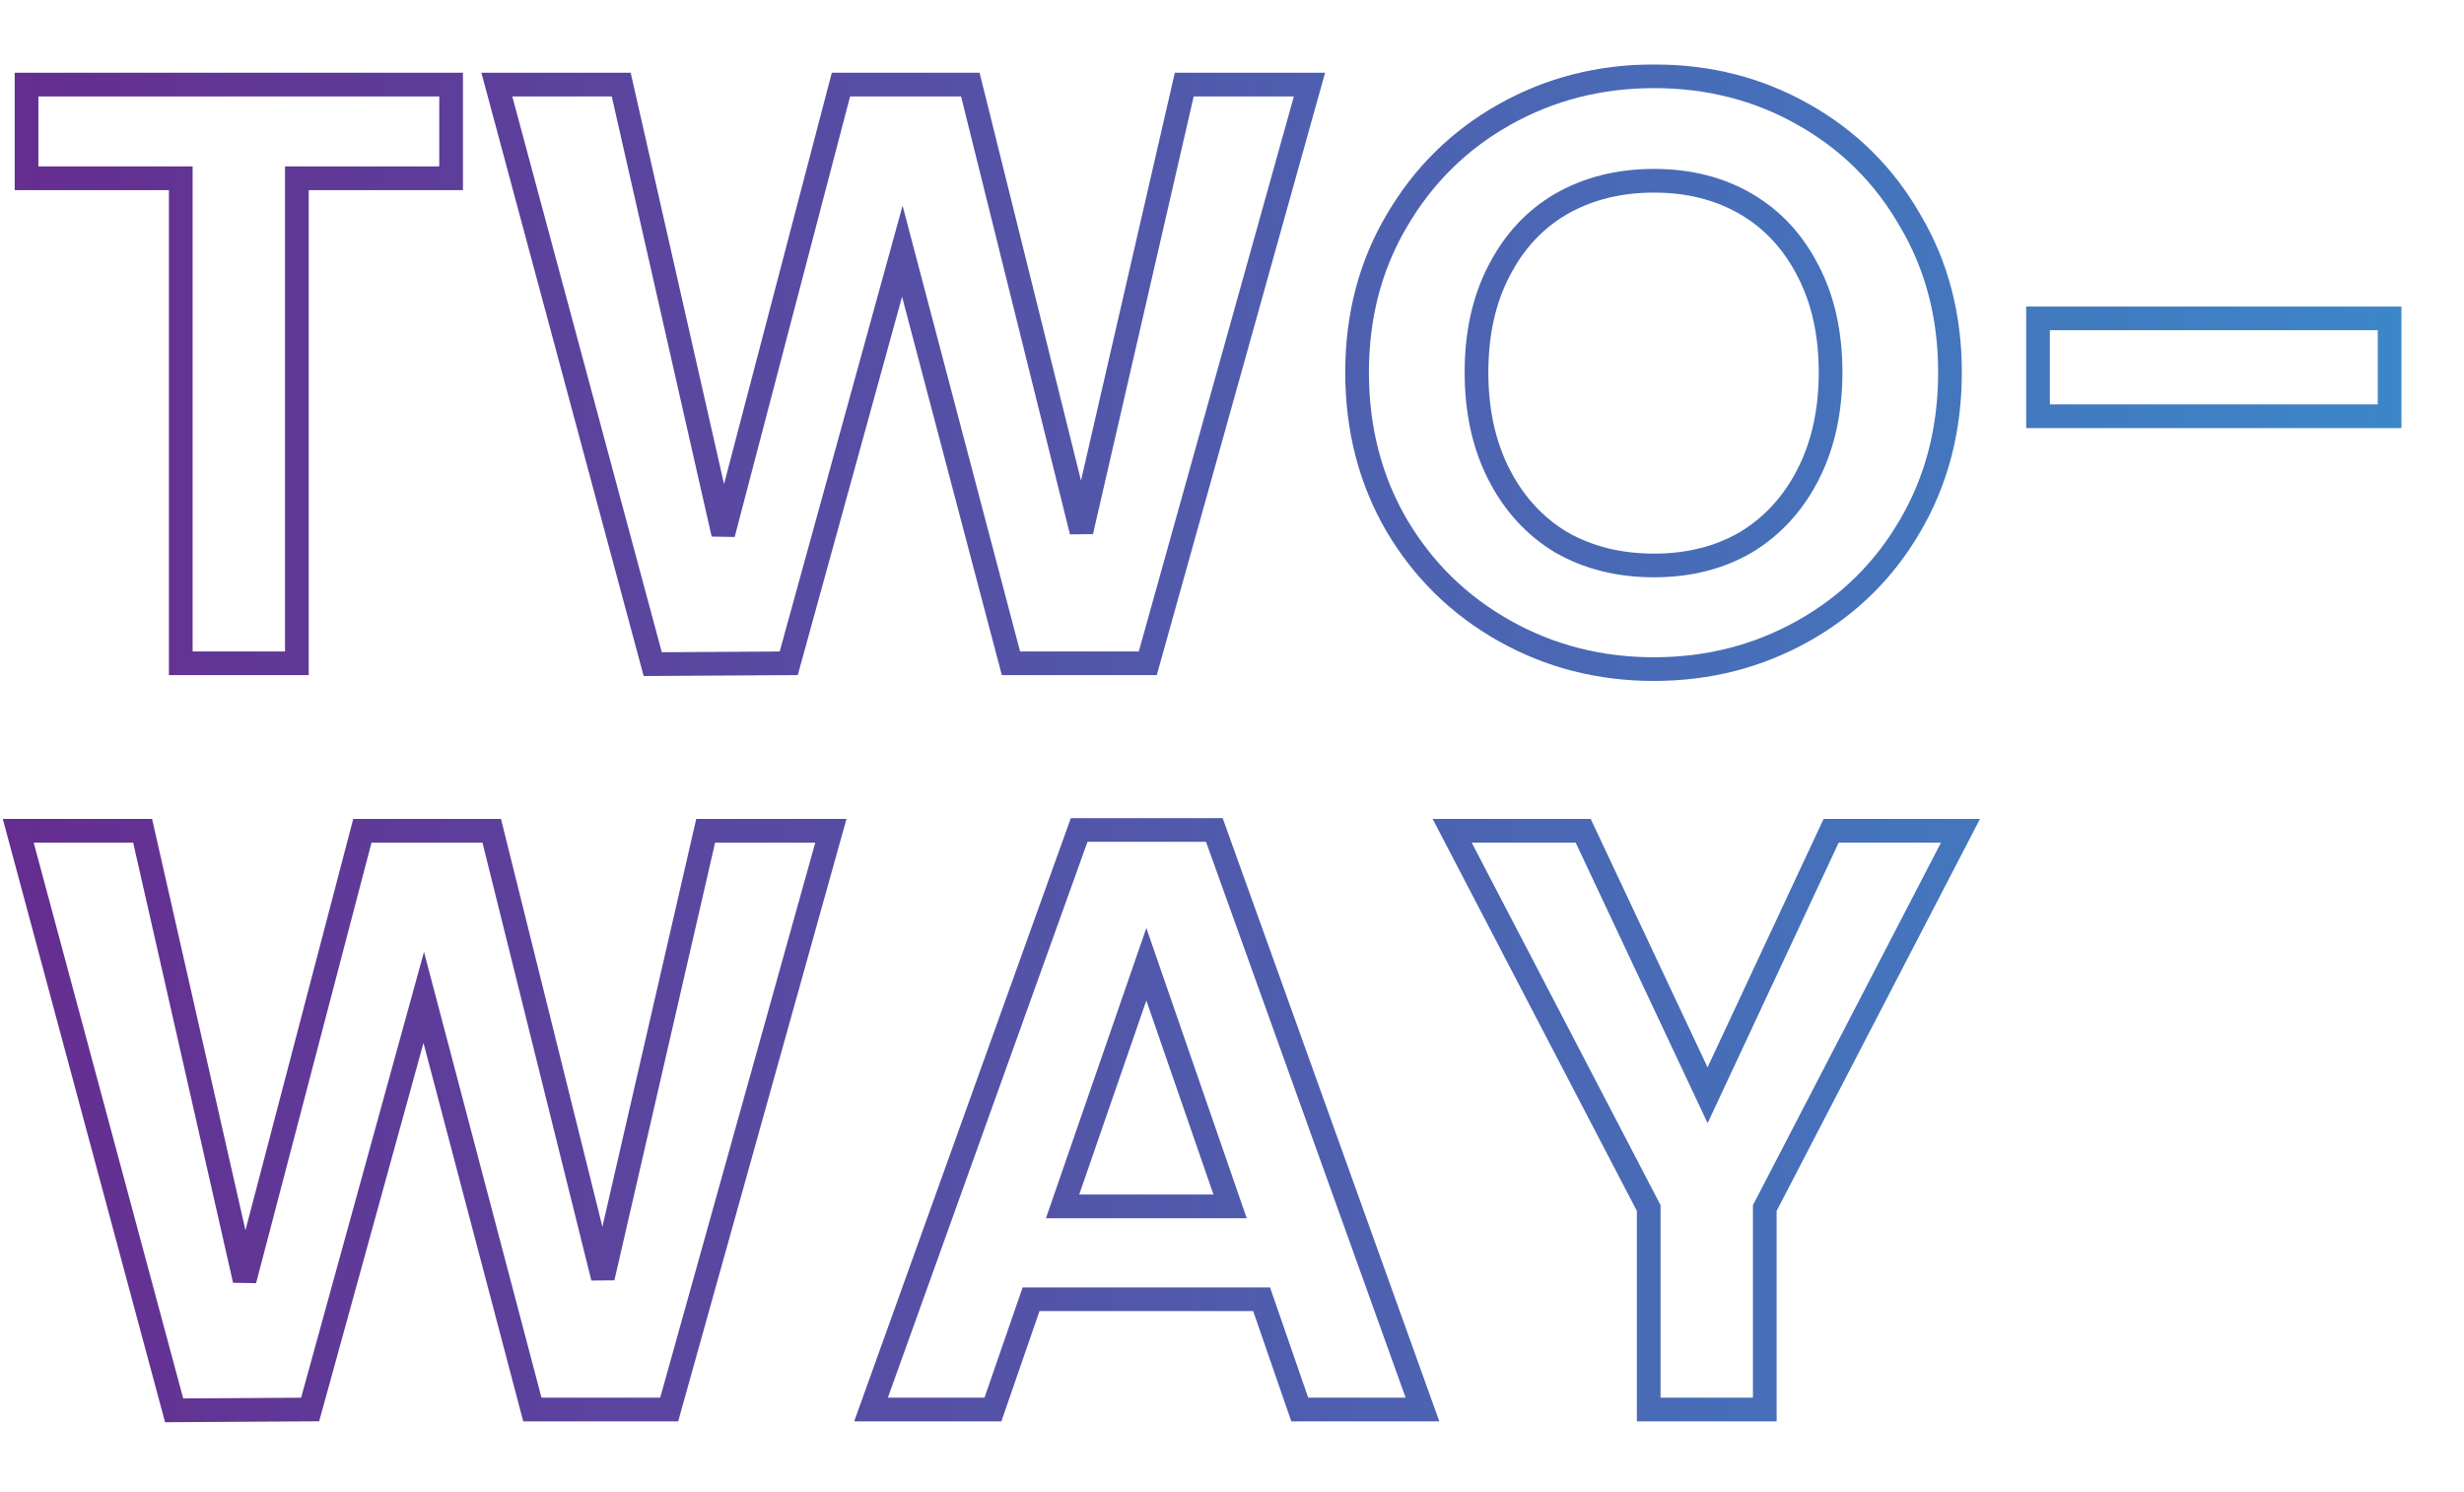 <svg width="624" height="378" viewBox="0 0 624 378" fill="none" xmlns="http://www.w3.org/2000/svg">
<mask id="path-1-outside-1_304_7628" maskUnits="userSpaceOnUse" x="0" y="16" width="609" height="345" fill="black">
<rect fill="white" y="16" width="609" height="345"/>
<path d="M114.24 21.42V45.15H75.18V168H45.78V45.15H6.72V21.42H114.24ZM331.621 21.42L290.671 168H256.021L228.511 63.63L199.741 168L165.301 168.21L125.821 21.42H157.321L183.151 135.24L212.971 21.42H245.731L273.871 134.61L299.911 21.42H331.621ZM418.858 169.47C405.138 169.47 392.538 166.25 381.058 159.81C369.578 153.37 360.478 144.48 353.758 133.14C347.038 121.66 343.678 108.71 343.678 94.29C343.678 80.01 347.038 67.2 353.758 55.86C360.478 44.38 369.578 35.42 381.058 28.98C392.538 22.54 405.138 19.32 418.858 19.32C432.718 19.32 445.318 22.54 456.658 28.98C468.138 35.42 477.168 44.38 483.748 55.86C490.468 67.2 493.828 80.01 493.828 94.29C493.828 108.71 490.468 121.66 483.748 133.14C477.168 144.48 468.138 153.37 456.658 159.81C445.178 166.25 432.578 169.47 418.858 169.47ZM418.858 143.22C427.678 143.22 435.448 141.26 442.168 137.34C448.888 133.28 454.138 127.54 457.918 120.12C461.698 112.7 463.588 104.09 463.588 94.29C463.588 84.49 461.698 75.95 457.918 68.67C454.138 61.25 448.888 55.58 442.168 51.66C435.448 47.74 427.678 45.78 418.858 45.78C410.038 45.78 402.198 47.74 395.338 51.66C388.618 55.58 383.368 61.25 379.588 68.67C375.808 75.95 373.918 84.49 373.918 94.29C373.918 104.09 375.808 112.7 379.588 120.12C383.368 127.54 388.618 133.28 395.338 137.34C402.198 141.26 410.038 143.22 418.858 143.22ZM605.161 80.64V105.42H516.121V80.64H605.161ZM210.42 210.42L169.47 357H134.82L107.31 252.63L78.54 357L44.1 357.21L4.62 210.42H36.12L61.95 324.24L91.77 210.42H124.53L152.67 323.61L178.71 210.42H210.42ZM319.497 329.07H261.117L251.457 357H220.587L273.297 210.21H307.527L360.237 357H329.157L319.497 329.07ZM311.517 305.55L290.307 244.23L269.097 305.55H311.517ZM496.489 210.42L446.929 305.97V357H417.529V305.97L367.759 210.42H400.939L432.439 277.41L463.729 210.42H496.489Z"/>
</mask>
<path d="M114.24 21.42H117.24V18.42H114.24V21.42ZM114.24 45.15V48.15H117.24V45.15H114.24ZM75.18 45.15V42.15H72.18V45.15H75.18ZM75.18 168V171H78.18V168H75.18ZM45.78 168H42.78V171H45.78V168ZM45.78 45.15H48.78V42.15H45.78V45.15ZM6.72 45.15H3.72V48.15H6.72V45.15ZM6.72 21.42V18.42H3.72V21.42H6.72ZM111.24 21.42V45.15H117.24V21.42H111.24ZM114.24 42.15H75.18V48.15H114.24V42.15ZM72.18 45.15V168H78.18V45.15H72.18ZM75.18 165H45.78V171H75.18V165ZM48.78 168V45.15H42.78V168H48.78ZM45.78 42.15H6.72V48.15H45.78V42.15ZM9.72 45.15V21.42H3.72V45.15H9.72ZM6.72 24.42H114.24V18.42H6.72V24.42ZM331.621 21.42L334.511 22.227L335.574 18.42H331.621V21.42ZM290.671 168V171H292.948L293.561 168.807L290.671 168ZM256.021 168L253.12 168.765L253.709 171H256.021V168ZM228.511 63.63L231.412 62.865L228.576 52.106L225.619 62.833L228.511 63.63ZM199.741 168L199.759 171L202.03 170.986L202.633 168.797L199.741 168ZM165.301 168.21L162.404 168.989L163.005 171.224L165.319 171.21L165.301 168.21ZM125.821 21.42V18.42H121.908L122.924 22.199L125.821 21.42ZM157.321 21.42L160.247 20.756L159.717 18.42H157.321V21.42ZM183.151 135.24L180.226 135.904L186.053 136L183.151 135.24ZM212.971 21.42V18.42H210.656L210.069 20.66L212.971 21.42ZM245.731 21.42L248.643 20.696L248.077 18.42H245.731V21.42ZM273.871 134.61L270.96 135.334L276.795 135.283L273.871 134.61ZM299.911 21.42V18.42H297.523L296.988 20.747L299.911 21.42ZM328.732 20.613L287.782 167.193L293.561 168.807L334.511 22.227L328.732 20.613ZM290.671 165H256.021V171H290.671V165ZM258.922 167.235L231.412 62.865L225.61 64.395L253.12 168.765L258.922 167.235ZM225.619 62.833L196.849 167.203L202.633 168.797L231.403 64.427L225.619 62.833ZM199.723 165L165.283 165.21L165.319 171.21L199.759 171L199.723 165ZM168.198 167.431L128.718 20.641L122.924 22.199L162.404 168.989L168.198 167.431ZM125.821 24.42H157.321V18.42H125.821V24.42ZM154.396 22.084L180.226 135.904L186.077 134.576L160.247 20.756L154.396 22.084ZM186.053 136L215.873 22.18L210.069 20.66L180.249 134.48L186.053 136ZM212.971 24.42H245.731V18.42H212.971V24.42ZM242.82 22.144L270.96 135.334L276.783 133.886L248.643 20.696L242.82 22.144ZM276.795 135.283L302.835 22.093L296.988 20.747L270.948 133.937L276.795 135.283ZM299.911 24.42H331.621V18.42H299.911V24.42ZM381.058 159.81L382.526 157.194L381.058 159.81ZM353.758 133.14L351.169 134.656L351.173 134.662L351.177 134.669L353.758 133.14ZM353.758 55.86L356.339 57.389L356.343 57.383L356.347 57.376L353.758 55.86ZM381.058 28.98L379.59 26.364L381.058 28.98ZM456.658 28.98L455.177 31.589L455.184 31.593L455.19 31.596L456.658 28.98ZM483.748 55.86L481.145 57.352L481.156 57.371L481.167 57.389L483.748 55.86ZM483.748 133.14L481.159 131.624L481.153 131.634L483.748 133.14ZM456.658 159.81L455.19 157.194L456.658 159.81ZM442.168 137.34L443.68 139.931L443.7 139.92L443.719 139.908L442.168 137.34ZM457.918 120.12L460.591 121.482L457.918 120.12ZM457.918 68.67L455.245 70.032L455.25 70.042L455.256 70.052L457.918 68.67ZM442.168 51.66L440.657 54.251L442.168 51.66ZM395.338 51.66L393.85 49.055L393.838 49.062L393.827 49.069L395.338 51.66ZM379.588 68.67L382.251 70.052L382.256 70.042L382.261 70.032L379.588 68.67ZM379.588 120.12L382.261 118.758L379.588 120.12ZM395.338 137.34L393.787 139.908L393.818 139.927L393.85 139.945L395.338 137.34ZM418.858 166.47C405.63 166.47 393.538 163.371 382.526 157.194L379.59 162.426C391.538 169.129 404.647 172.47 418.858 172.47V166.47ZM382.526 157.194C371.507 151.012 362.79 142.497 356.339 131.611L351.177 134.669C358.166 146.463 367.65 155.728 379.59 162.426L382.526 157.194ZM356.347 131.624C349.919 120.643 346.678 108.224 346.678 94.29H340.678C340.678 109.196 344.158 122.677 351.169 134.656L356.347 131.624ZM346.678 94.29C346.678 80.502 349.916 68.228 356.339 57.389L351.177 54.331C344.16 66.172 340.678 79.518 340.678 94.29H346.678ZM356.347 57.376C362.801 46.35 371.516 37.773 382.526 31.596L379.59 26.364C367.64 33.067 358.155 42.41 351.169 54.344L356.347 57.376ZM382.526 31.596C393.538 25.419 405.63 22.32 418.858 22.32V16.32C404.647 16.32 391.538 19.661 379.59 26.364L382.526 31.596ZM418.858 22.32C432.233 22.32 444.317 25.421 455.177 31.589L458.14 26.371C446.319 19.659 433.204 16.32 418.858 16.32V22.32ZM455.19 31.596C466.195 37.77 474.834 46.34 481.145 57.352L486.351 54.368C479.503 42.42 470.082 33.07 458.126 26.364L455.19 31.596ZM481.167 57.389C487.59 68.228 490.828 80.502 490.828 94.29H496.828C496.828 79.518 493.346 66.172 486.329 54.331L481.167 57.389ZM490.828 94.29C490.828 108.224 487.588 120.643 481.159 131.624L486.337 134.656C493.349 122.677 496.828 109.196 496.828 94.29H490.828ZM481.153 131.634C474.844 142.508 466.204 151.015 455.19 157.194L458.126 162.426C470.072 155.725 479.492 146.452 486.343 134.646L481.153 131.634ZM455.19 157.194C444.178 163.371 432.087 166.47 418.858 166.47V172.47C433.07 172.47 446.178 169.129 458.126 162.426L455.19 157.194ZM418.858 146.22C428.137 146.22 436.442 144.153 443.68 139.931L440.657 134.749C434.454 138.367 427.219 140.22 418.858 140.22V146.22ZM443.719 139.908C450.948 135.54 456.573 129.369 460.591 121.482L455.245 118.758C451.703 125.711 446.828 131.02 440.617 134.772L443.719 139.908ZM460.591 121.482C464.621 113.571 466.588 104.48 466.588 94.29H460.588C460.588 103.7 458.775 111.829 455.245 118.758L460.591 121.482ZM466.588 94.29C466.588 84.102 464.622 75.07 460.581 67.288L455.256 70.052C458.775 76.83 460.588 84.878 460.588 94.29H466.588ZM460.591 67.308C456.569 59.413 450.932 53.299 443.68 49.069L440.657 54.251C446.844 57.861 451.707 63.087 455.245 70.032L460.591 67.308ZM443.68 49.069C436.442 44.847 428.137 42.78 418.858 42.78V48.78C427.219 48.78 434.454 50.633 440.657 54.251L443.68 49.069ZM418.858 42.78C409.578 42.78 401.214 44.847 393.85 49.055L396.827 54.265C403.182 50.633 410.498 48.78 418.858 48.78V42.78ZM393.827 49.069C386.574 53.299 380.937 59.413 376.915 67.308L382.261 70.032C385.799 63.087 390.662 57.861 396.85 54.251L393.827 49.069ZM376.926 67.288C372.885 75.07 370.918 84.102 370.918 94.29H376.918C376.918 84.878 378.732 76.83 382.251 70.052L376.926 67.288ZM370.918 94.29C370.918 104.48 372.885 113.571 376.915 121.482L382.261 118.758C378.731 111.829 376.918 103.7 376.918 94.29H370.918ZM376.915 121.482C380.933 129.369 386.558 135.54 393.787 139.908L396.889 134.772C390.678 131.02 385.803 125.711 382.261 118.758L376.915 121.482ZM393.85 139.945C401.214 144.153 409.578 146.22 418.858 146.22V140.22C410.498 140.22 403.182 138.367 396.827 134.735L393.85 139.945ZM605.161 80.64H608.161V77.64H605.161V80.64ZM605.161 105.42V108.42H608.161V105.42H605.161ZM516.121 105.42H513.121V108.42H516.121V105.42ZM516.121 80.64V77.64H513.121V80.64H516.121ZM602.161 80.64V105.42H608.161V80.64H602.161ZM605.161 102.42H516.121V108.42H605.161V102.42ZM519.121 105.42V80.64H513.121V105.42H519.121ZM516.121 83.64H605.161V77.64H516.121V83.64ZM210.42 210.42L213.309 211.227L214.373 207.42H210.42V210.42ZM169.47 357V360H171.747L172.359 357.807L169.47 357ZM134.82 357L131.919 357.765L132.508 360H134.82V357ZM107.31 252.63L110.211 251.865L107.375 241.106L104.418 251.833L107.31 252.63ZM78.54 357L78.558 360L80.829 359.986L81.432 357.797L78.54 357ZM44.1 357.21L41.203 357.989L41.804 360.224L44.118 360.21L44.1 357.21ZM4.62 210.42V207.42H0.707L1.723 211.199L4.62 210.42ZM36.12 210.42L39.046 209.756L38.516 207.42H36.12V210.42ZM61.95 324.24L59.024 324.904L64.852 325L61.95 324.24ZM91.77 210.42V207.42H89.455L88.868 209.66L91.77 210.42ZM124.53 210.42L127.441 209.696L126.876 207.42H124.53V210.42ZM152.67 323.61L149.759 324.334L155.594 324.283L152.67 323.61ZM178.71 210.42V207.42H176.322L175.786 209.747L178.71 210.42ZM207.531 209.613L166.581 356.193L172.359 357.807L213.309 211.227L207.531 209.613ZM169.47 354H134.82V360H169.47V354ZM137.721 356.235L110.211 251.865L104.409 253.395L131.919 357.765L137.721 356.235ZM104.418 251.833L75.648 356.203L81.432 357.797L110.202 253.427L104.418 251.833ZM78.522 354L44.082 354.21L44.118 360.21L78.558 360L78.522 354ZM46.997 356.431L7.517 209.641L1.723 211.199L41.203 357.989L46.997 356.431ZM4.62 213.42H36.12V207.42H4.62V213.42ZM33.194 211.084L59.024 324.904L64.876 323.576L39.046 209.756L33.194 211.084ZM64.852 325L94.672 211.18L88.868 209.66L59.048 323.48L64.852 325ZM91.77 213.42H124.53V207.42H91.77V213.42ZM121.619 211.144L149.759 324.334L155.581 322.886L127.441 209.696L121.619 211.144ZM155.594 324.283L181.634 211.093L175.786 209.747L149.746 322.937L155.594 324.283ZM178.71 213.42H210.42V207.42H178.71V213.42ZM319.497 329.07L322.332 328.089L321.634 326.07H319.497V329.07ZM261.117 329.07V326.07H258.98L258.282 328.089L261.117 329.07ZM251.457 357V360H253.594L254.292 357.981L251.457 357ZM220.587 357L217.763 355.986L216.322 360H220.587V357ZM273.297 210.21V207.21H271.187L270.473 209.196L273.297 210.21ZM307.527 210.21L310.35 209.196L309.637 207.21H307.527V210.21ZM360.237 357V360H364.502L363.06 355.986L360.237 357ZM329.157 357L326.322 357.981L327.02 360H329.157V357ZM311.517 305.55V308.55H315.729L314.352 304.569L311.517 305.55ZM290.307 244.23L293.142 243.249L290.307 235.053L287.472 243.249L290.307 244.23ZM269.097 305.55L266.262 304.569L264.885 308.55H269.097V305.55ZM319.497 326.07H261.117V332.07H319.497V326.07ZM258.282 328.089L248.622 356.019L254.292 357.981L263.952 330.051L258.282 328.089ZM251.457 354H220.587V360H251.457V354ZM223.41 358.014L276.12 211.224L270.473 209.196L217.763 355.986L223.41 358.014ZM273.297 213.21H307.527V207.21H273.297V213.21ZM304.703 211.224L357.413 358.014L363.06 355.986L310.35 209.196L304.703 211.224ZM360.237 354H329.157V360H360.237V354ZM331.992 356.019L322.332 328.089L316.662 330.051L326.322 357.981L331.992 356.019ZM314.352 304.569L293.142 243.249L287.472 245.211L308.682 306.531L314.352 304.569ZM287.472 243.249L266.262 304.569L271.932 306.531L293.142 245.211L287.472 243.249ZM269.097 308.55H311.517V302.55H269.097V308.55ZM496.489 210.42L499.152 211.801L501.425 207.42H496.489V210.42ZM446.929 305.97L444.266 304.589L443.929 305.238V305.97H446.929ZM446.929 357V360H449.929V357H446.929ZM417.529 357H414.529V360H417.529V357ZM417.529 305.97H420.529V305.236L420.19 304.584L417.529 305.97ZM367.759 210.42V207.42H362.814L365.099 211.806L367.759 210.42ZM400.939 210.42L403.654 209.143L402.844 207.42H400.939V210.42ZM432.439 277.41L429.724 278.687L432.448 284.479L435.157 278.68L432.439 277.41ZM463.729 210.42V207.42H461.819L461.011 209.15L463.729 210.42ZM493.826 209.039L444.266 304.589L449.592 307.351L499.152 211.801L493.826 209.039ZM443.929 305.97V357H449.929V305.97H443.929ZM446.929 354H417.529V360H446.929V354ZM420.529 357V305.97H414.529V357H420.529ZM420.19 304.584L370.42 209.034L365.099 211.806L414.869 307.356L420.19 304.584ZM367.759 213.42H400.939V207.42H367.759V213.42ZM398.224 211.697L429.724 278.687L435.154 276.133L403.654 209.143L398.224 211.697ZM435.157 278.68L466.447 211.69L461.011 209.15L429.721 276.14L435.157 278.68ZM463.729 213.42H496.489V207.42H463.729V213.42Z" fill="url(#paint0_linear_304_7628)" mask="url(#path-1-outside-1_304_7628)"/>
<defs>
<linearGradient id="paint0_linear_304_7628" x1="0" y1="189" x2="624" y2="189" gradientUnits="userSpaceOnUse">
<stop stop-color="#652D90"/>
<stop offset="1" stop-color="#3B89C9"/>
</linearGradient>
</defs>
</svg>
